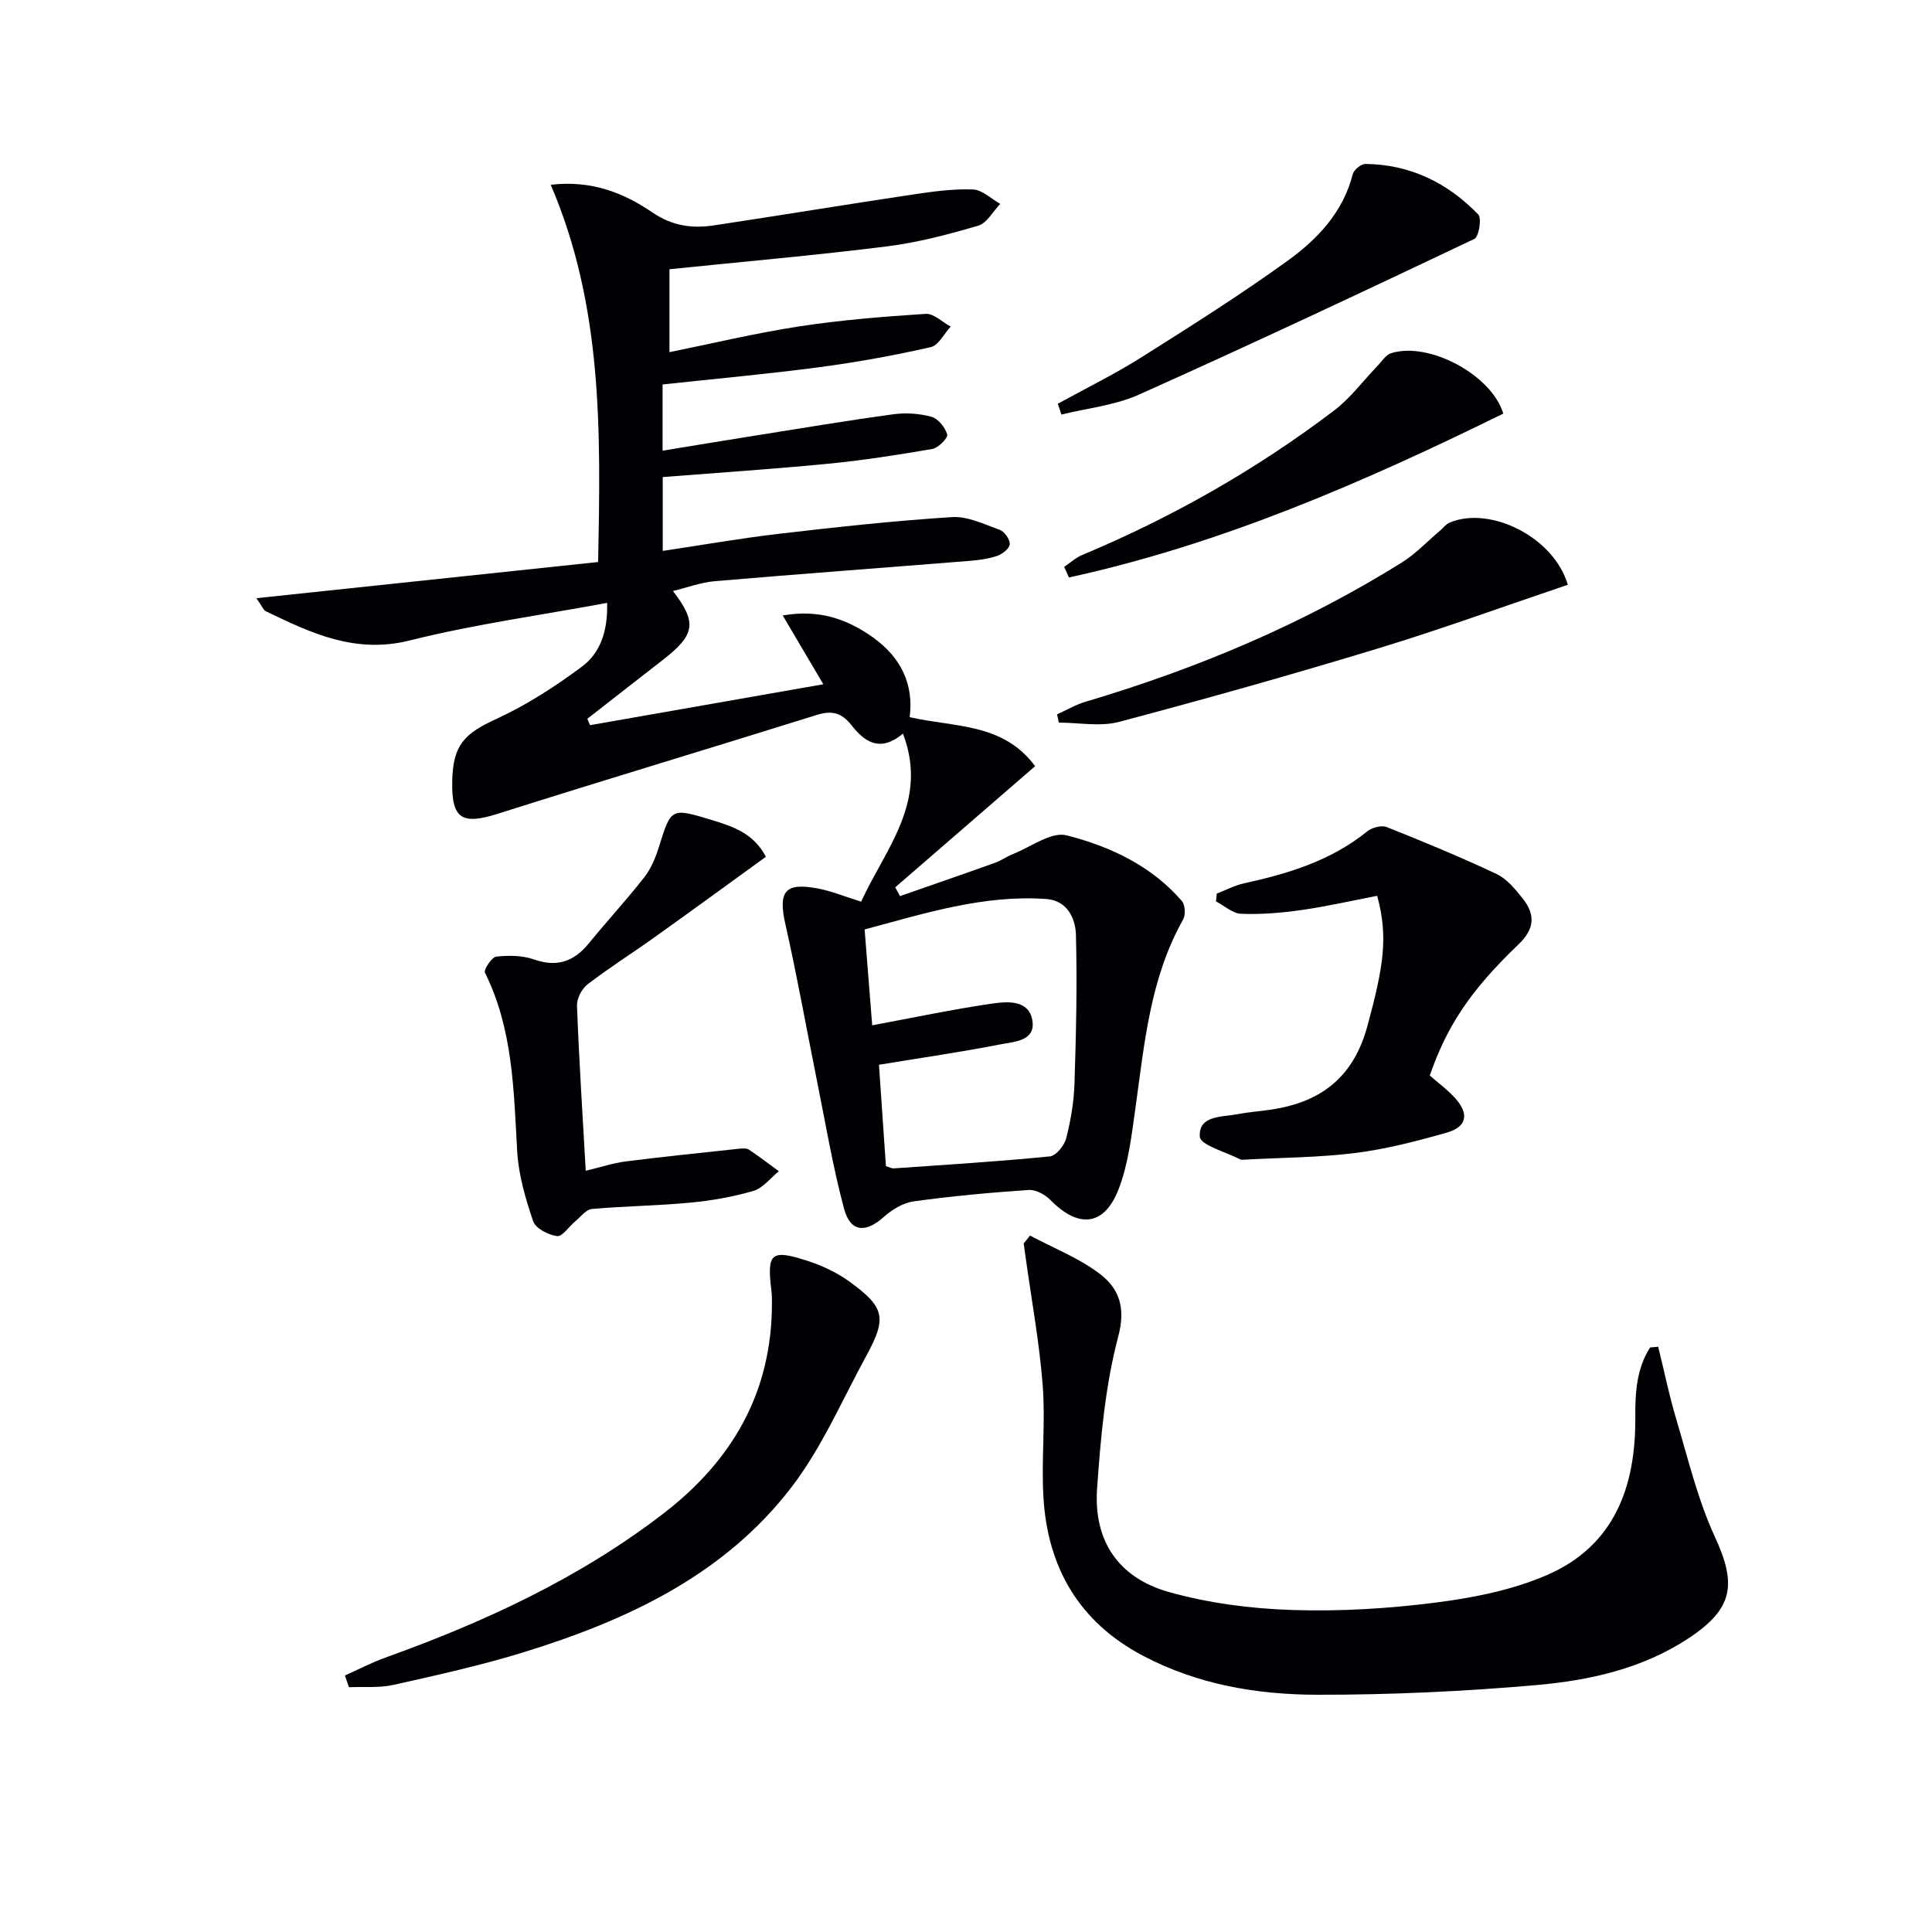 <svg enable-background="new 0 0 400 400" viewBox="0 0 400 400" xmlns="http://www.w3.org/2000/svg"><g fill="#010105"><path d="m178.29 186.68c5.03-11.01 14.02-20.65 8.66-34.8-4.84 4.08-8.07 1.55-10.65-1.72-2.09-2.65-4.09-3.11-7.22-2.13-21.99 6.88-44.06 13.49-66.02 20.45-7.43 2.36-9.6 1.08-9.43-6.79.16-7.47 2.5-9.8 9.15-12.85 6.25-2.87 12.15-6.7 17.69-10.81 3.8-2.82 5.39-7.33 5.23-13.21-13.99 2.59-27.61 4.46-40.86 7.78-11.27 2.83-20.4-1.51-29.81-6.05-.49-.24-.74-.99-1.95-2.7 24.09-2.55 47.31-5.01 70.75-7.49.55-27.08.98-52.94-9.81-78.11 8.56-.98 15.15 1.72 21.03 5.72 4.1 2.79 8.19 3.38 12.71 2.7 13.78-2.08 27.54-4.35 41.32-6.41 4.09-.61 8.26-1.19 12.37-1.03 1.92.07 3.76 1.93 5.64 2.98-1.5 1.56-2.75 3.98-4.55 4.51-6.19 1.82-12.5 3.49-18.89 4.29-14.82 1.85-29.72 3.16-45.04 4.73v17.17c9.03-1.83 17.88-3.96 26.84-5.33 8.67-1.33 17.44-2.03 26.2-2.6 1.66-.11 3.45 1.71 5.18 2.64-1.37 1.47-2.53 3.9-4.15 4.26-7.58 1.71-15.25 3.11-22.95 4.13-10.8 1.43-21.66 2.41-32.55 3.59v13.71c6.29-1.03 12.53-2.07 18.78-3.06 9.66-1.54 19.31-3.16 29-4.48 2.58-.35 5.41-.17 7.91.53 1.38.39 2.83 2.2 3.24 3.66.2.7-1.84 2.78-3.07 2.99-7.18 1.24-14.4 2.36-21.65 3.07-11.35 1.1-22.74 1.85-34.18 2.75v15.29c8.25-1.23 16.19-2.63 24.18-3.56 11.87-1.38 23.76-2.68 35.68-3.44 3.25-.21 6.7 1.47 9.93 2.65.98.36 2.12 1.99 2.06 2.97-.06.88-1.53 2.04-2.6 2.41-1.85.63-3.86.88-5.82 1.04-17.55 1.41-35.12 2.7-52.67 4.2-2.88.25-5.7 1.32-8.64 2.03 5.03 6.55 4.62 9.05-2.11 14.28-5.22 4.05-10.42 8.12-15.62 12.18.19.44.38.88.56 1.32 15.86-2.78 31.73-5.57 48.3-8.47-2.83-4.8-5.46-9.25-8.4-14.24 7.43-1.32 13.28.69 18.67 4.53 5.7 4.07 8.49 9.58 7.61 16.52 9.3 2.13 19.31 1.14 25.97 10.15-9.75 8.44-19.35 16.76-28.96 25.08.33.61.66 1.21.99 1.82 6.58-2.3 13.17-4.57 19.73-6.92 1.24-.45 2.35-1.27 3.58-1.76 3.74-1.46 7.98-4.72 11.18-3.9 8.98 2.28 17.54 6.28 23.86 13.59.69.8.8 2.88.26 3.84-6.89 12.23-8.02 25.85-9.91 39.32-.78 5.55-1.44 11.3-3.43 16.47-2.97 7.71-8.29 8.21-14.11 2.3-1.11-1.13-3.04-2.2-4.52-2.1-7.96.54-15.91 1.27-23.81 2.36-2.19.3-4.49 1.71-6.19 3.23-3.75 3.35-6.91 3.19-8.23-1.71-2.39-8.93-3.9-18.09-5.74-27.17-2.13-10.57-4.02-21.2-6.4-31.71-1.54-6.83-.13-8.74 6.81-7.4 2.72.52 5.35 1.61 8.87 2.71zm3.69 33.77c.49 7.16.97 14.07 1.44 20.99.72.21 1.18.49 1.63.46 10.78-.75 21.57-1.42 32.32-2.48 1.28-.13 3-2.27 3.38-3.77.94-3.68 1.59-7.52 1.71-11.31.33-10.26.57-20.54.3-30.8-.09-3.45-1.85-7.11-6.13-7.41-12.99-.92-25.15 2.97-37.62 6.3.56 7.06 1.07 13.6 1.57 19.85 8.62-1.6 16.69-3.32 24.84-4.5 3.13-.45 7.58-.81 8.31 3.44.76 4.37-3.81 4.44-6.59 5-8.13 1.6-16.34 2.77-25.16 4.23z"/><path d="m213.25 255.81c4.85 2.58 10.11 4.63 14.43 7.91 3.97 3.02 5.45 6.92 3.84 12.99-2.69 10.18-3.64 20.91-4.38 31.48-.75 10.81 4.39 18.48 14.9 21.43 8.2 2.3 16.91 3.43 25.44 3.71 9.92.33 19.96-.28 29.82-1.54 7.8-1 15.83-2.59 23-5.7 13.94-6.04 18.38-18.28 18.27-32.64-.04-5.1.27-10.1 3.06-14.47.56-.05 1.12-.1 1.68-.15 1.24 5.01 2.27 10.09 3.75 15.03 2.45 8.19 4.44 16.64 8 24.35 4.53 9.84 3.82 14.83-5.42 20.95-9.56 6.33-20.51 8.74-31.56 9.72-15.05 1.32-30.2 2.02-45.3 2-12.48-.01-24.81-2.1-36.13-8.07-13.3-7.01-19.81-18.35-20.63-33.01-.43-7.64.45-15.35-.14-22.97-.68-8.89-2.32-17.7-3.54-26.55-.13-.94-.27-1.88-.4-2.83.43-.53.87-1.08 1.31-1.64z"/><path d="m285.13 185.47c-5.41 1.04-10.56 2.22-15.77 2.96-4.1.58-8.28.92-12.4.76-1.76-.07-3.47-1.66-5.2-2.56.05-.54.1-1.07.15-1.61 1.88-.73 3.71-1.72 5.66-2.14 9.17-2 18-4.69 25.48-10.74.99-.8 2.96-1.34 4.04-.91 7.67 3.05 15.31 6.21 22.77 9.73 2.13 1 3.86 3.14 5.39 5.06 2.63 3.31 2.54 6.25-.86 9.51-10.1 9.65-14.85 17.02-18.37 27.14 1.75 1.55 3.77 3 5.37 4.82 2.82 3.22 2.26 5.84-1.86 7.01-6.21 1.77-12.53 3.41-18.91 4.21-7.56.95-15.25.96-22.88 1.38-.33.02-.72.08-.99-.06-2.94-1.53-8.22-2.94-8.34-4.68-.3-4.48 4.61-4.05 7.88-4.68 2.44-.47 4.95-.62 7.41-1.02 10.13-1.65 16.62-6.88 19.43-17.3 3.25-12.05 4.36-18.27 2-26.88z"/><path d="m71.41 346.89c2.78-1.24 5.49-2.66 8.35-3.69 20.57-7.39 40.26-16.48 57.68-29.91 14.25-10.98 22.41-25.15 22.38-43.5 0-.83 0-1.67-.1-2.49-.97-7.86-.14-8.7 7.36-6.29 3.11 1 6.22 2.46 8.85 4.37 7.27 5.28 7.7 7.51 3.46 15.27-5 9.14-9.17 18.94-15.43 27.14-13.97 18.29-34.05 27.64-55.45 34.26-8.86 2.74-17.95 4.75-27.01 6.78-2.97.67-6.17.36-9.26.49-.27-.82-.55-1.63-.83-2.43z"/><path d="m121.27 242.4c3.11-.75 5.63-1.6 8.23-1.93 7.86-1 15.75-1.8 23.63-2.65.65-.07 1.47-.1 1.96.22 2.1 1.41 4.11 2.95 6.16 4.45-1.73 1.4-3.26 3.47-5.23 4.06-4.24 1.25-8.67 2.02-13.08 2.44-6.78.65-13.61.71-20.39 1.32-1.22.11-2.33 1.62-3.45 2.55-1.29 1.06-2.66 3.2-3.76 3.06-1.81-.23-4.44-1.58-4.95-3.07-1.59-4.67-3.03-9.58-3.31-14.47-.72-12.63-.86-25.27-6.67-36.99-.31-.63 1.4-3.22 2.34-3.33 2.57-.29 5.43-.26 7.84.59 4.78 1.67 8.25.41 11.31-3.33 3.78-4.63 7.85-9.03 11.53-13.74 1.39-1.79 2.31-4.07 3-6.26 2.55-8.13 2.47-8.12 11.11-5.49 4.33 1.32 8.52 2.75 11.03 7.56-7.77 5.62-15.38 11.18-23.05 16.66-4.6 3.29-9.4 6.31-13.88 9.75-1.19.92-2.23 2.95-2.18 4.42.42 11.1 1.13 22.19 1.81 34.18z"/><path d="m324.6 121.07c-13.25 4.47-26.19 9.2-39.35 13.2-17.76 5.4-35.64 10.44-53.59 15.19-3.89 1.03-8.28.15-12.43.15-.13-.57-.25-1.14-.38-1.71 1.96-.88 3.85-2 5.89-2.61 23.04-6.84 45.04-16.06 65.46-28.81 2.92-1.82 5.35-4.43 8.01-6.68.63-.53 1.15-1.27 1.87-1.58 8.38-3.58 21.63 2.95 24.52 12.85z"/><path d="m219.01 83.59c5.75-3.17 11.67-6.06 17.22-9.56 10.24-6.45 20.49-12.93 30.3-20 6.19-4.47 11.53-10.04 13.54-17.96.23-.91 1.74-2.14 2.64-2.13 9.26.1 17.03 3.92 23.35 10.47.75.78.12 4.61-.8 5.05-23.07 10.96-46.19 21.82-69.49 32.26-4.96 2.22-10.66 2.78-16.02 4.11-.25-.75-.49-1.49-.74-2.24z"/><path d="m220.33 117.36c1.23-.83 2.36-1.88 3.69-2.44 18.65-7.8 36.09-17.71 52.18-29.92 3.39-2.57 6.01-6.15 8.99-9.24.89-.92 1.69-2.26 2.78-2.62 7.76-2.51 20.84 4.42 23.27 12.49-28.89 14.21-58.32 27.02-89.93 33.93-.32-.74-.65-1.47-.98-2.2z"/></g></svg>